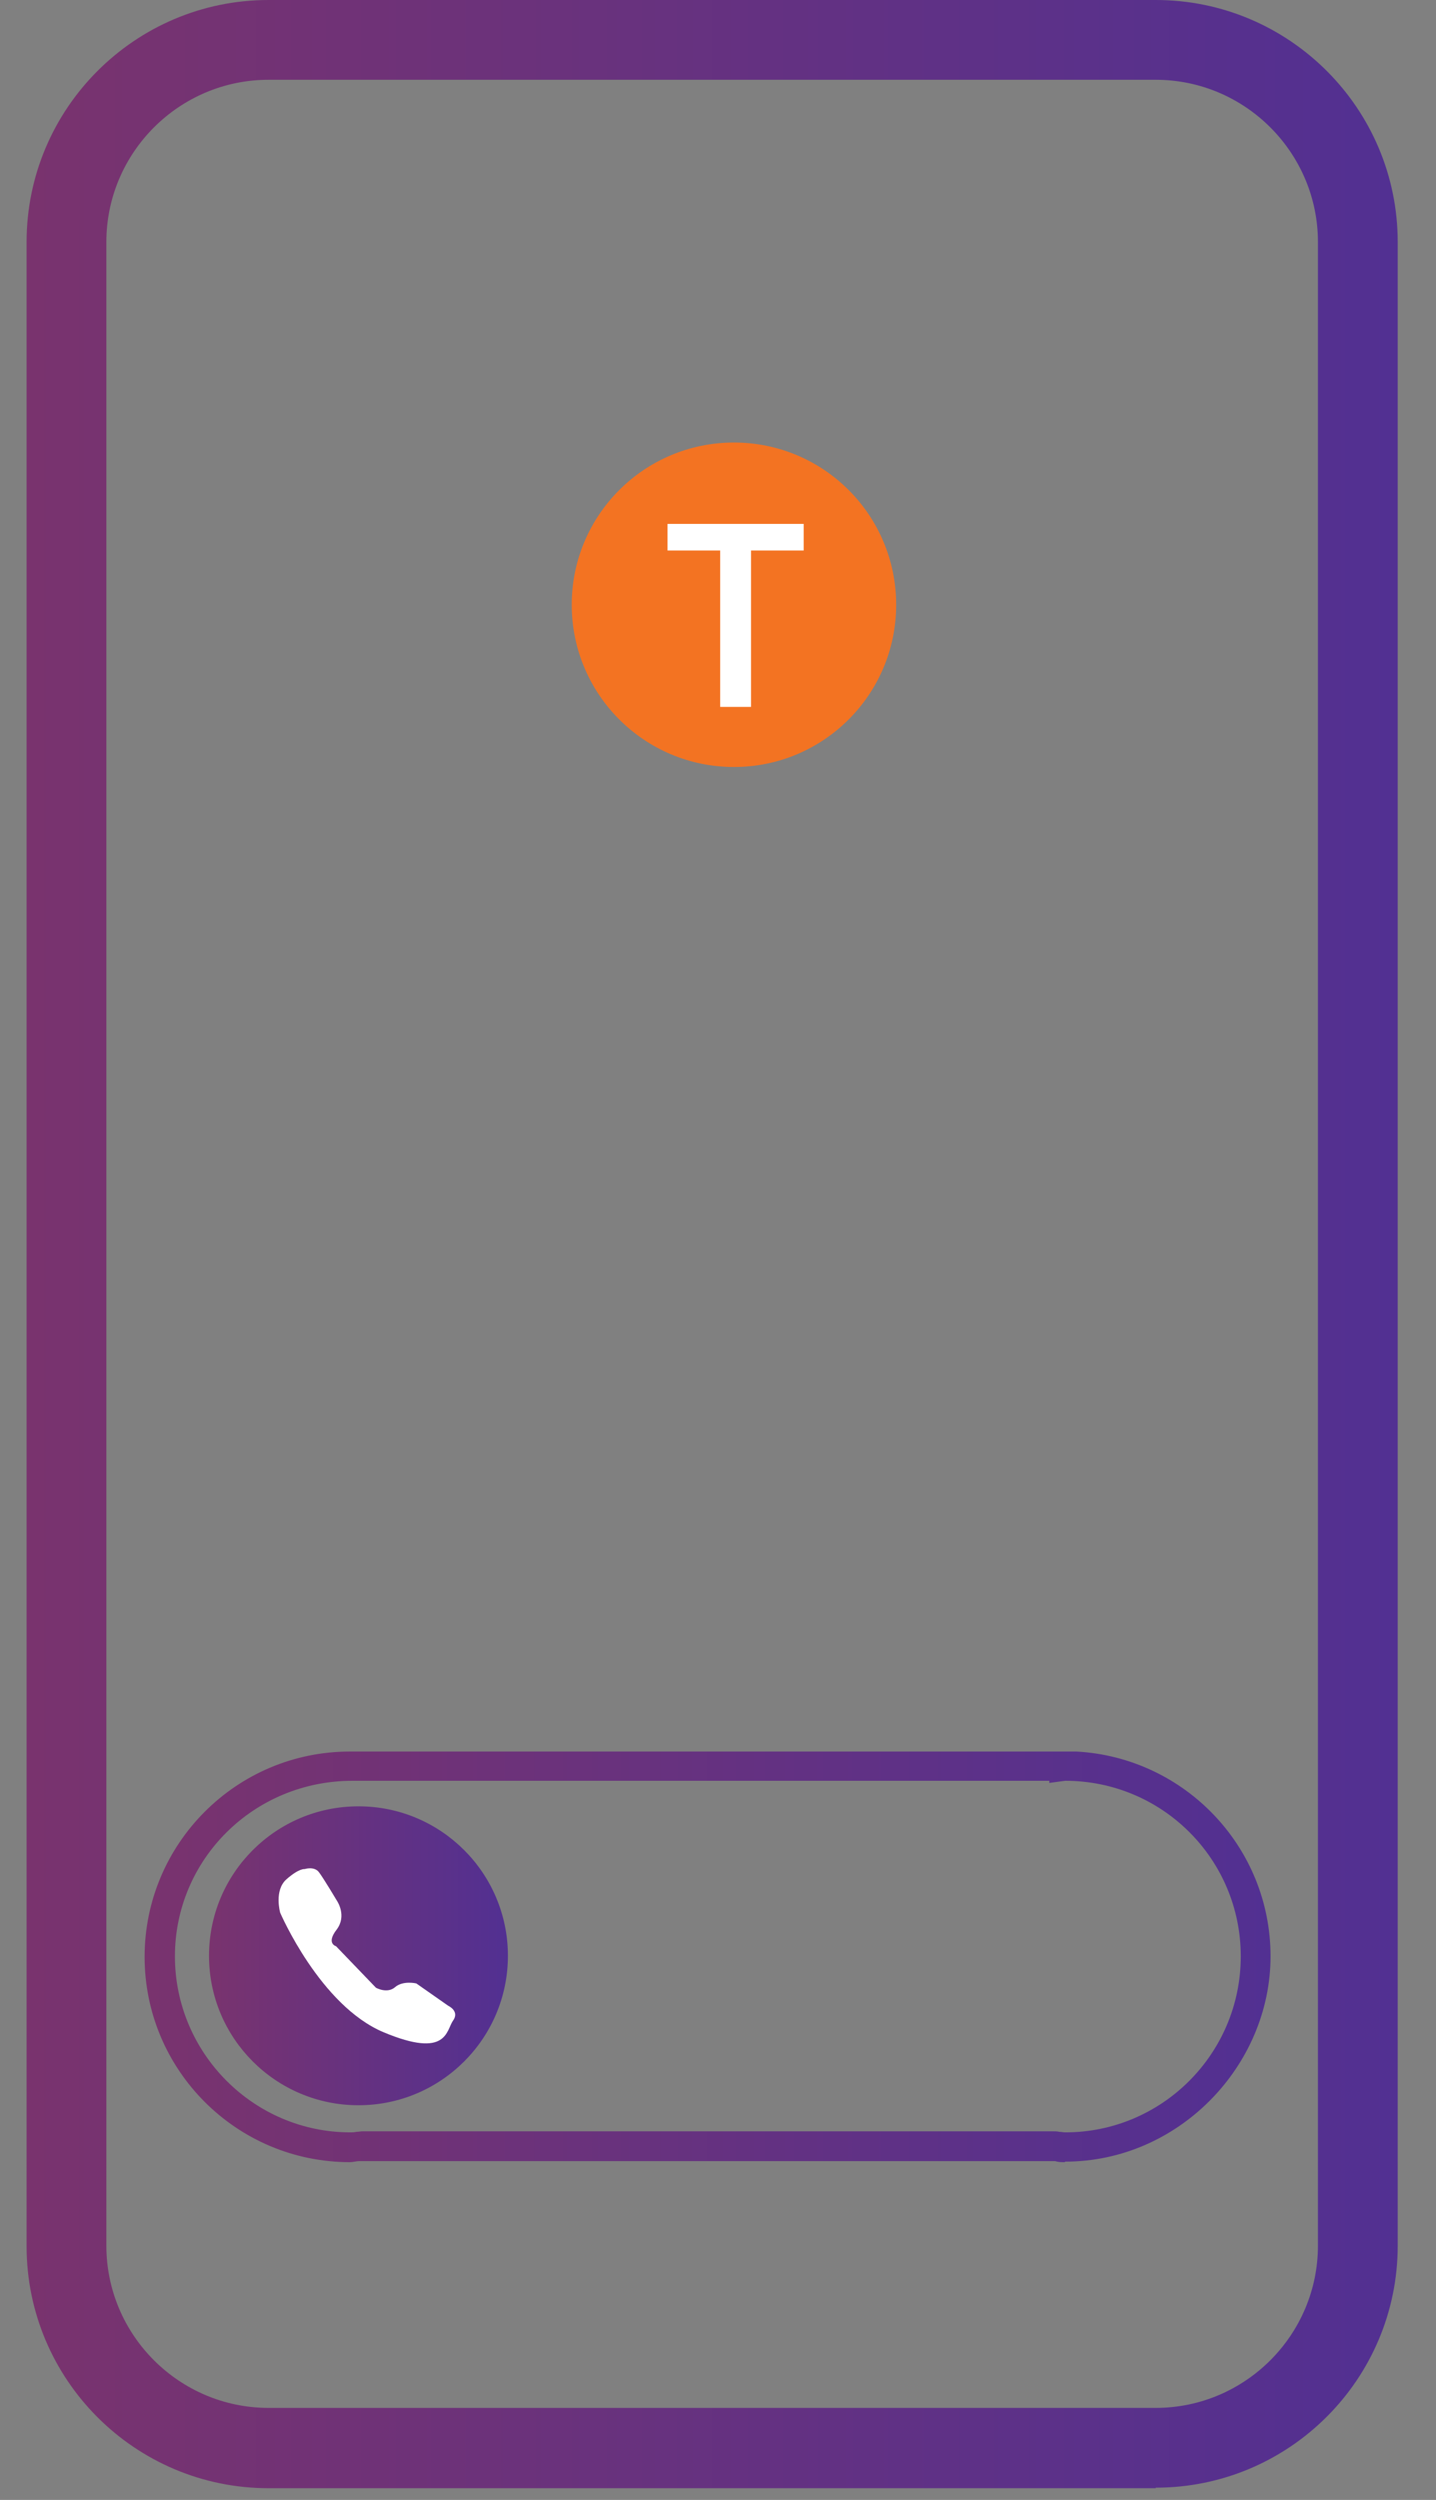 <svg width="27" height="47" viewBox="0 0 27 47" fill="none" xmlns="http://www.w3.org/2000/svg">
<rect x="0" y="0" width="27" height="47" fill="#808080" stroke="none"/>
<g clip-path="url(#clip0_4490_92820)">
<path d="M21.73 46.78H5.05C2.54 46.78 0.5 44.74 0.5 42.23V4.55C0.5 2.04 2.54 0 5.05 0H21.73C24.24 0 26.28 2.04 26.28 4.55V42.22C26.28 44.73 24.24 46.77 21.73 46.77V46.78ZM5.05 1.5C3.37 1.5 2 2.87 2 4.55V42.22C2 43.9 3.37 45.27 5.05 45.27H21.73C23.41 45.27 24.78 43.9 24.78 42.22V4.55C24.78 2.87 23.41 1.5 21.73 1.5H5.05Z" fill="url(#paint0_linear_4490_92820)"/>
<path d="M13.8 14.42C15.485 14.42 16.85 13.054 16.85 11.37C16.85 9.685 15.485 8.32 13.8 8.32C12.116 8.32 10.75 9.685 10.75 11.37C10.75 13.054 12.116 14.42 13.8 14.42Z" fill="#F37322"/>
<path d="M6.74 39.58C8.292 39.58 9.55 38.322 9.55 36.77C9.55 35.218 8.292 33.96 6.74 33.96C5.188 33.96 3.93 35.218 3.93 36.77C3.93 38.322 5.188 39.58 6.74 39.58Z" fill="url(#paint1_linear_4490_92820)"/>
<path d="M20.019 40.65C19.959 40.65 19.899 40.65 19.839 40.63H19.759H6.759C6.699 40.63 6.639 40.65 6.579 40.65C4.449 40.65 2.719 38.92 2.719 36.79C2.719 34.66 4.449 32.93 6.579 32.93C6.599 32.93 6.629 32.93 6.649 32.93H6.729H20.239C22.269 33.04 23.889 34.72 23.889 36.78C23.889 38.84 22.159 40.64 20.029 40.64L20.019 40.65ZM19.779 40.07C19.839 40.07 19.879 40.07 19.919 40.08C19.959 40.08 19.989 40.09 20.029 40.09C21.849 40.09 23.329 38.61 23.329 36.78C23.329 34.95 21.849 33.48 20.029 33.48L19.729 33.52V33.48H6.629C4.769 33.48 3.289 34.96 3.289 36.78C3.289 38.6 4.769 40.09 6.589 40.09C6.629 40.09 6.659 40.09 6.699 40.08C6.739 40.08 6.779 40.07 6.819 40.07H19.789H19.779Z" fill="url(#paint2_linear_4490_92820)"/>
<path d="M6.338 35.74C6.338 35.74 6.528 36.02 6.328 36.28C6.128 36.54 6.318 36.59 6.318 36.59L7.068 37.37C7.068 37.37 7.278 37.49 7.428 37.36C7.578 37.23 7.828 37.29 7.828 37.29L8.428 37.71C8.428 37.71 8.648 37.81 8.518 37.99C8.388 38.17 8.418 38.71 7.218 38.21C6.018 37.71 5.268 35.96 5.268 35.96C5.268 35.96 5.148 35.54 5.388 35.33C5.628 35.12 5.728 35.14 5.728 35.14C5.728 35.14 5.908 35.08 5.998 35.2C6.088 35.32 6.338 35.74 6.338 35.74Z" fill="white"/>
<path d="M15.111 9.85V10.35H14.121V13.29H13.541V10.35H12.551V9.85H15.111Z" fill="white"/>
</g>
<defs>
<linearGradient id="paint0_linear_4490_92820" x1="0.5" y1="23.39" x2="26.29" y2="23.39" gradientUnits="userSpaceOnUse">
<stop stop-color="#79336E"/>
<stop offset="1" stop-color="#523092"/>
</linearGradient>
<linearGradient id="paint1_linear_4490_92820" x1="3.93" y1="36.77" x2="9.56" y2="36.77" gradientUnits="userSpaceOnUse">
<stop stop-color="#79336E"/>
<stop offset="1" stop-color="#523092"/>
</linearGradient>
<linearGradient id="paint2_linear_4490_92820" x1="2.719" y1="36.79" x2="23.879" y2="36.79" gradientUnits="userSpaceOnUse">
<stop stop-color="#79336E"/>
<stop offset="1" stop-color="#523092"/>
</linearGradient>
<clipPath id="clip0_4490_92820">
<rect width="25.79" height="46.78" fill="white" transform="translate(0.5)"/>
</clipPath>
</defs>
</svg>
